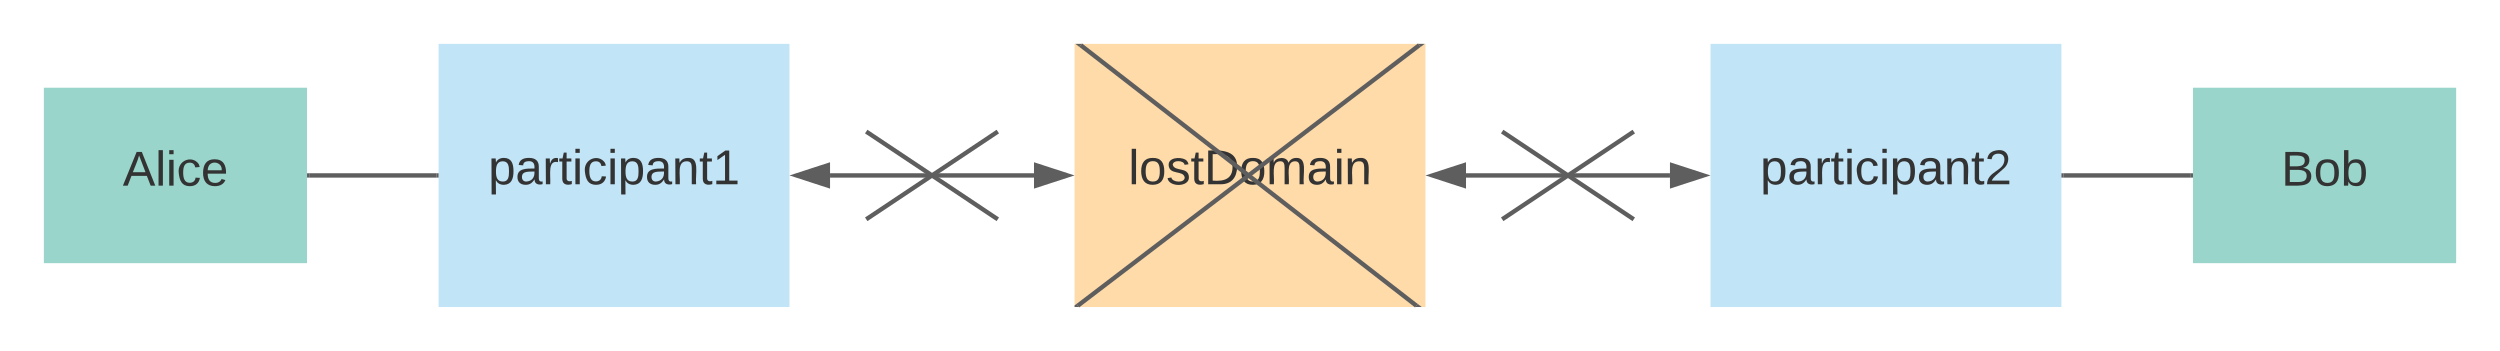 <svg xmlns="http://www.w3.org/2000/svg" xmlns:xlink="http://www.w3.org/1999/xlink" xmlns:lucid="lucid" width="1140" height="160"><g transform="translate(-60 -80)" lucid:page-tab-id="0_0"><path d="M260 100h160v120H260z" fill="#c1e4f7"/><use xlink:href="#a" transform="matrix(1,0,0,1,265,105) translate(17.685 59.028)"/><path d="M840 100h160v120H840z" fill="#c1e4f7"/><use xlink:href="#b" transform="matrix(1,0,0,1,845,105) translate(17.685 59.028)"/><path d="M550 100h160v120H550z" fill="#ffdba9"/><use xlink:href="#c" transform="matrix(1,0,0,1,555,105) translate(19.568 59.028)"/><path d="M552.8 100.6l153.08 118.8" stroke="#5e5e5e" stroke-width="2" fill="none"/><path d="M552.2 101.42l-1.83-1.42h2.93zM708.3 220h-2.93l1.1-1.42z" fill="#5e5e5e"/><path d="M551.46 219.4L707.2 100.6" stroke="#5e5e5e" stroke-width="2" fill="none"/><path d="M551.96 220H550v-.75l.88-.67zM707.8 101.42l-1.1-1.42h2.95z" fill="#5e5e5e"/><path d="M438.5 160h93" stroke="#5e5e5e" stroke-width="2" fill="none"/><path d="M423.24 160l14.26-4.64v9.28zM546.76 160l-14.26 4.64v-9.28z" stroke="#5e5e5e" stroke-width="2" fill="#5e5e5e"/><path d="M728.5 160h93" stroke="#5e5e5e" stroke-width="2" fill="none"/><path d="M713.24 160l14.26-4.64v9.28zM836.76 160l-14.26 4.64v-9.28z" stroke="#5e5e5e" stroke-width="2" fill="#5e5e5e"/><path d="M455.83 140.55l58.34 38.9M455.85 140.57L455 140M514.15 179.43l.85.57M455.83 179.45l58.34-38.9M455.85 179.43l-.85.57M514.15 140.57l.85-.57M745.83 140.55l58.34 38.9M745.85 140.57L745 140M804.15 179.43l.85.57M745.83 179.45l58.34-38.9M745.85 179.43l-.85.57M804.15 140.57l.85-.57" stroke="#5e5e5e" stroke-width="2" fill="none"/><path d="M80 120h120v80H80z" fill="#99d5ca"/><use xlink:href="#d" transform="matrix(1,0,0,1,85,125) translate(30.988 39.653)"/><path d="M1060 120h120v80h-120z" fill="#99d5ca"/><use xlink:href="#e" transform="matrix(1,0,0,1,1065,125) translate(35.247 39.653)"/><path d="M201 160h58" stroke="#5e5e5e" stroke-width="2" fill="none"/><path d="M201.03 161H200v-2h1.03zM260 161h-1.03v-2H260z" fill="#5e5e5e"/><path d="M1059 160h-58" stroke="#5e5e5e" stroke-width="2" fill="none"/><path d="M1060 161h-1.03v-2h1.03zM1001.03 161H1000v-2h1.03z" fill="#5e5e5e"/><defs><path fill="#333" d="M115-194c55 1 70 41 70 98S169 2 115 4C84 4 66-9 55-30l1 105H24l-1-265h31l2 30c10-21 28-34 59-34zm-8 174c40 0 45-34 45-75s-6-73-45-74c-42 0-51 32-51 76 0 43 10 73 51 73" id="f"/><path fill="#333" d="M141-36C126-15 110 5 73 4 37 3 15-17 15-53c-1-64 63-63 125-63 3-35-9-54-41-54-24 1-41 7-42 31l-33-3c5-37 33-52 76-52 45 0 72 20 72 64v82c-1 20 7 32 28 27v20c-31 9-61-2-59-35zM48-53c0 20 12 33 32 33 41-3 63-29 60-74-43 2-92-5-92 41" id="g"/><path fill="#333" d="M114-163C36-179 61-72 57 0H25l-1-190h30c1 12-1 29 2 39 6-27 23-49 58-41v29" id="h"/><path fill="#333" d="M59-47c-2 24 18 29 38 22v24C64 9 27 4 27-40v-127H5v-23h24l9-43h21v43h35v23H59v120" id="i"/><path fill="#333" d="M24-231v-30h32v30H24zM24 0v-190h32V0H24" id="j"/><path fill="#333" d="M96-169c-40 0-48 33-48 73s9 75 48 75c24 0 41-14 43-38l32 2c-6 37-31 61-74 61-59 0-76-41-82-99-10-93 101-131 147-64 4 7 5 14 7 22l-32 3c-4-21-16-35-41-35" id="k"/><path fill="#333" d="M117-194c89-4 53 116 60 194h-32v-121c0-31-8-49-39-48C34-167 62-67 57 0H25l-1-190h30c1 10-1 24 2 32 11-22 29-35 61-36" id="l"/><path fill="#333" d="M27 0v-27h64v-190l-56 39v-29l58-41h29v221h61V0H27" id="m"/><g id="a"><use transform="matrix(0.062,0,0,0.062,0,0)" xlink:href="#f"/><use transform="matrix(0.062,0,0,0.062,12.346,0)" xlink:href="#g"/><use transform="matrix(0.062,0,0,0.062,24.691,0)" xlink:href="#h"/><use transform="matrix(0.062,0,0,0.062,32.037,0)" xlink:href="#i"/><use transform="matrix(0.062,0,0,0.062,38.21,0)" xlink:href="#j"/><use transform="matrix(0.062,0,0,0.062,43.086,0)" xlink:href="#k"/><use transform="matrix(0.062,0,0,0.062,54.198,0)" xlink:href="#j"/><use transform="matrix(0.062,0,0,0.062,59.074,0)" xlink:href="#f"/><use transform="matrix(0.062,0,0,0.062,71.42,0)" xlink:href="#g"/><use transform="matrix(0.062,0,0,0.062,83.765,0)" xlink:href="#l"/><use transform="matrix(0.062,0,0,0.062,96.111,0)" xlink:href="#i"/><use transform="matrix(0.062,0,0,0.062,102.284,0)" xlink:href="#m"/></g><path fill="#333" d="M101-251c82-7 93 87 43 132L82-64C71-53 59-42 53-27h129V0H18c2-99 128-94 128-182 0-28-16-43-45-43s-46 15-49 41l-32-3c6-41 34-60 81-64" id="n"/><g id="b"><use transform="matrix(0.062,0,0,0.062,0,0)" xlink:href="#f"/><use transform="matrix(0.062,0,0,0.062,12.346,0)" xlink:href="#g"/><use transform="matrix(0.062,0,0,0.062,24.691,0)" xlink:href="#h"/><use transform="matrix(0.062,0,0,0.062,32.037,0)" xlink:href="#i"/><use transform="matrix(0.062,0,0,0.062,38.21,0)" xlink:href="#j"/><use transform="matrix(0.062,0,0,0.062,43.086,0)" xlink:href="#k"/><use transform="matrix(0.062,0,0,0.062,54.198,0)" xlink:href="#j"/><use transform="matrix(0.062,0,0,0.062,59.074,0)" xlink:href="#f"/><use transform="matrix(0.062,0,0,0.062,71.42,0)" xlink:href="#g"/><use transform="matrix(0.062,0,0,0.062,83.765,0)" xlink:href="#l"/><use transform="matrix(0.062,0,0,0.062,96.111,0)" xlink:href="#i"/><use transform="matrix(0.062,0,0,0.062,102.284,0)" xlink:href="#n"/></g><path fill="#333" d="M24 0v-261h32V0H24" id="o"/><path fill="#333" d="M100-194c62-1 85 37 85 99 1 63-27 99-86 99S16-35 15-95c0-66 28-99 85-99zM99-20c44 1 53-31 53-75 0-43-8-75-51-75s-53 32-53 75 10 74 51 75" id="p"/><path fill="#333" d="M135-143c-3-34-86-38-87 0 15 53 115 12 119 90S17 21 10-45l28-5c4 36 97 45 98 0-10-56-113-15-118-90-4-57 82-63 122-42 12 7 21 19 24 35" id="q"/><path fill="#333" d="M30-248c118-7 216 8 213 122C240-48 200 0 122 0H30v-248zM63-27c89 8 146-16 146-99s-60-101-146-95v194" id="r"/><path fill="#333" d="M210-169c-67 3-38 105-44 169h-31v-121c0-29-5-50-35-48C34-165 62-65 56 0H25l-1-190h30c1 10-1 24 2 32 10-44 99-50 107 0 11-21 27-35 58-36 85-2 47 119 55 194h-31v-121c0-29-5-49-35-48" id="s"/><g id="c"><use transform="matrix(0.062,0,0,0.062,0,0)" xlink:href="#o"/><use transform="matrix(0.062,0,0,0.062,4.877,0)" xlink:href="#p"/><use transform="matrix(0.062,0,0,0.062,17.222,0)" xlink:href="#q"/><use transform="matrix(0.062,0,0,0.062,28.333,0)" xlink:href="#i"/><use transform="matrix(0.062,0,0,0.062,34.506,0)" xlink:href="#r"/><use transform="matrix(0.062,0,0,0.062,50.494,0)" xlink:href="#p"/><use transform="matrix(0.062,0,0,0.062,62.84,0)" xlink:href="#s"/><use transform="matrix(0.062,0,0,0.062,81.296,0)" xlink:href="#g"/><use transform="matrix(0.062,0,0,0.062,93.642,0)" xlink:href="#j"/><use transform="matrix(0.062,0,0,0.062,98.519,0)" xlink:href="#l"/></g><path fill="#333" d="M205 0l-28-72H64L36 0H1l101-248h38L239 0h-34zm-38-99l-47-123c-12 45-31 82-46 123h93" id="t"/><path fill="#333" d="M100-194c63 0 86 42 84 106H49c0 40 14 67 53 68 26 1 43-12 49-29l28 8c-11 28-37 45-77 45C44 4 14-33 15-96c1-61 26-98 85-98zm52 81c6-60-76-77-97-28-3 7-6 17-6 28h103" id="u"/><g id="d"><use transform="matrix(0.062,0,0,0.062,0,0)" xlink:href="#t"/><use transform="matrix(0.062,0,0,0.062,14.815,0)" xlink:href="#o"/><use transform="matrix(0.062,0,0,0.062,19.691,0)" xlink:href="#j"/><use transform="matrix(0.062,0,0,0.062,24.568,0)" xlink:href="#k"/><use transform="matrix(0.062,0,0,0.062,35.679,0)" xlink:href="#u"/></g><path fill="#333" d="M160-131c35 5 61 23 61 61C221 17 115-2 30 0v-248c76 3 177-17 177 60 0 33-19 50-47 57zm-97-11c50-1 110 9 110-42 0-47-63-36-110-37v79zm0 115c55-2 124 14 124-45 0-56-70-42-124-44v89" id="v"/><path fill="#333" d="M115-194c53 0 69 39 70 98 0 66-23 100-70 100C84 3 66-7 56-30L54 0H23l1-261h32v101c10-23 28-34 59-34zm-8 174c40 0 45-34 45-75 0-40-5-75-45-74-42 0-51 32-51 76 0 43 10 73 51 73" id="w"/><g id="e"><use transform="matrix(0.062,0,0,0.062,0,0)" xlink:href="#v"/><use transform="matrix(0.062,0,0,0.062,14.815,0)" xlink:href="#p"/><use transform="matrix(0.062,0,0,0.062,27.16,0)" xlink:href="#w"/></g></defs></g></svg>